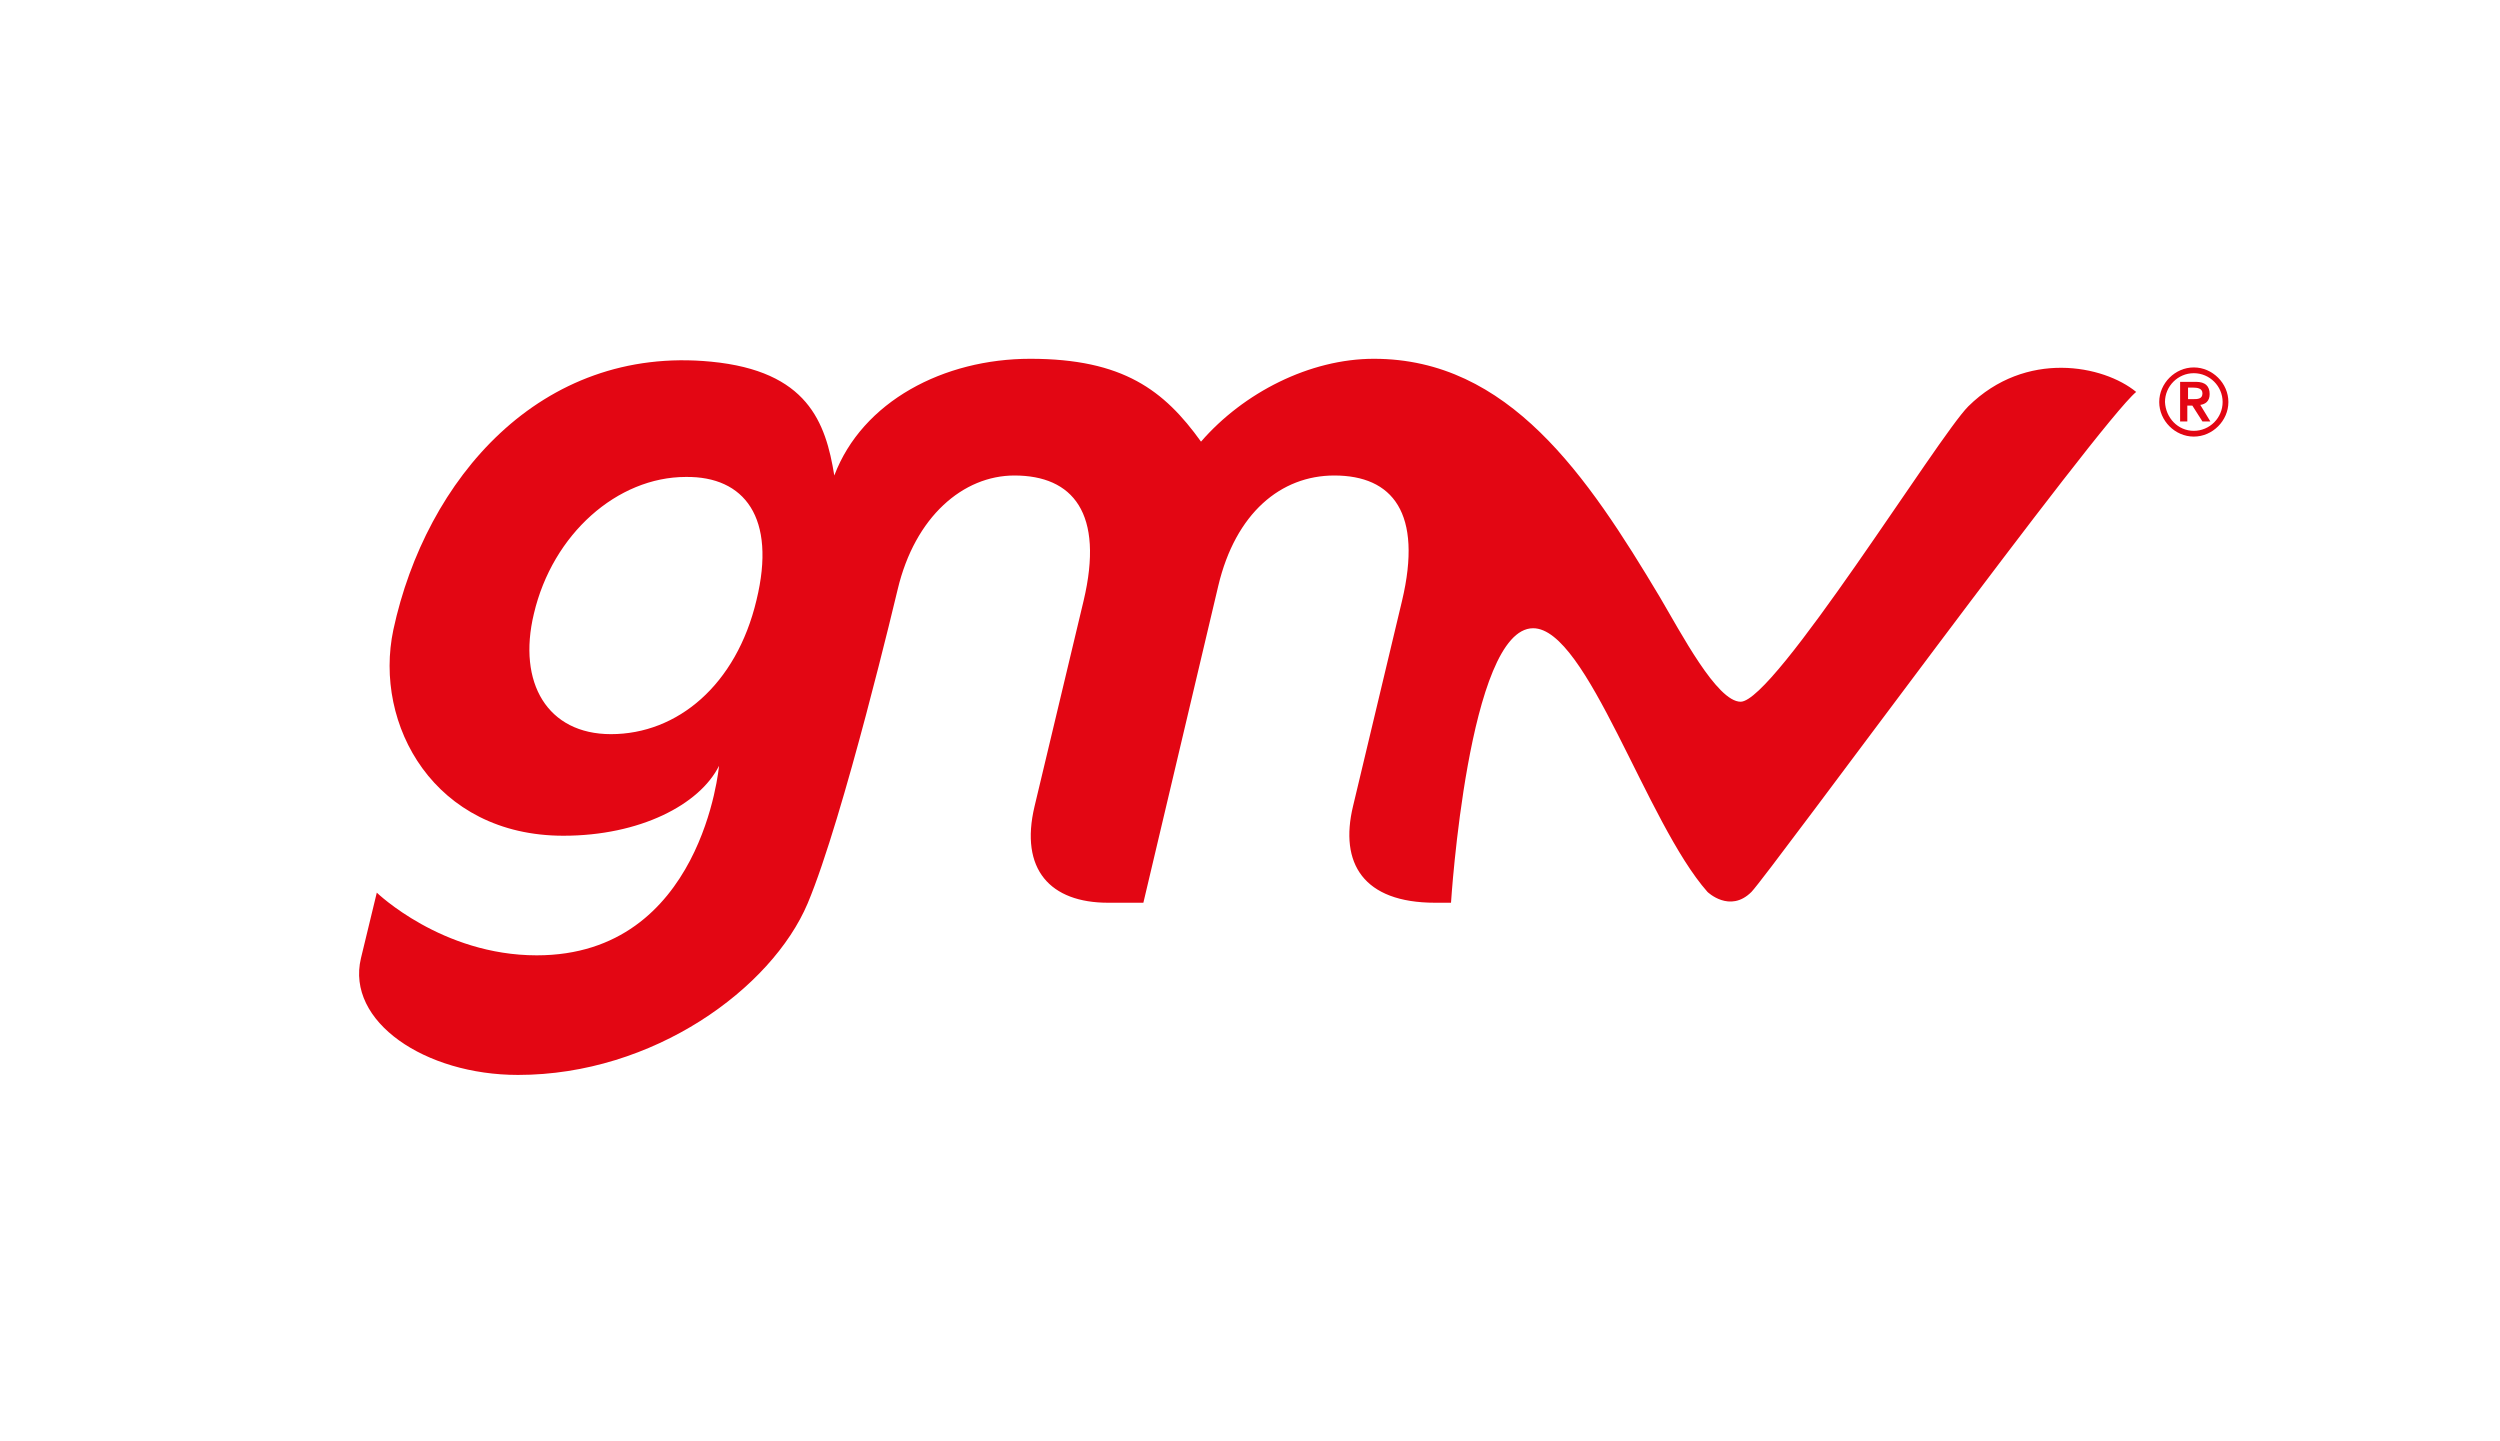 <?xml version="1.0" encoding="utf-8"?>
<!-- Generator: Adobe Illustrator 21.0.0, SVG Export Plug-In . SVG Version: 6.00 Build 0)  -->
<svg version="1.1" id="Capa_1" xmlns="http://www.w3.org/2000/svg" xmlns:xlink="http://www.w3.org/1999/xlink" x="0px" y="0px"
	 viewBox="0 0 347 200" style="enable-background:new 0 0 347 200;" xml:space="preserve">
<style type="text/css">
	.st0{fill:none;}
	.st1{fill:#E30613;}
</style>
<rect y="0" class="st0" width="347" height="200"/>
<path class="st1" d="M273.2,56.4c-4.2,4.2-26.9,41-31.6,41c-3.3,0-8.3-9.6-11.2-14.5c-10.1-16.9-21-33.1-39.7-33.1
	c-8.9,0-18.1,4.7-24,11.5c-5.1-7.1-10.8-11.5-23.7-11.5c-12,0-23.3,5.9-27.2,16.2c-1.2-7.4-3.7-14.5-17.1-15.8
	C75,47.9,59.1,66.5,54.6,87.4c-2.8,13.2,5.7,28.6,23.6,28.6c10.6,0,18.9-4.3,21.6-9.7c0,0-2.3,26.3-25.3,26.3
	c-13.2,0-22.2-8.7-22.2-8.7l-2.2,9.1c-2.1,8.8,8.9,16.2,21.8,16.2c18.8,0,35.2-12,40.2-23.8c5-11.9,12.5-43.6,12.5-43.6
	C127,71.7,133.7,66,140.8,66c8.1,0,12.5,5.2,9.6,17.4l-6.8,28.5c-2.1,8.8,2.2,13.4,10.2,13.4h4.9l10.4-44
	c2.4-10.1,8.7-15.3,16.1-15.3c8.1,0,12.3,5.2,9.4,17.4l-6.8,28.5c-1.9,7.9,1.4,13.4,11.4,13.4h2.2c0,0,2.4-38.1,11.4-38.1
	c7.5,0,15.7,27,24.2,36.6c0,0,3.1,3,6.1,0c2.5-2.6,48.2-65.1,53.4-69.4C292,50.7,281.2,48.5,273.2,56.4L273.2,56.4z M105,83.3
	c-2.8,11.8-11,18.6-20.2,18.6c-8.8,0-13-7.1-10.7-16.7c2.6-11.1,11.6-19,21.1-19C103.3,66.1,107.8,71.8,105,83.3z"/>
<path class="st1" d="M304.5,51c2.6,0,4.8,2.2,4.8,4.8s-2.2,4.8-4.8,4.8s-4.8-2.2-4.8-4.8S301.9,51,304.5,51z M304.5,59.8
	c2.2,0,4-1.8,4-4s-1.8-4-4-4s-4,1.8-4,4C300.6,58,302.3,59.8,304.5,59.8z M302.7,53h2.1c1.3,0,1.9,0.6,1.9,1.7c0,1-0.6,1.4-1.3,1.5
	l1.4,2.3h-1.1l-1.4-2.2h-0.7v2.2h-1V53H302.7z M303.7,55.4h0.7c0.6,0,1.3,0,1.3-0.8c0-0.7-0.7-0.8-1.3-0.8h-0.7V55.4z"/>
</svg>
